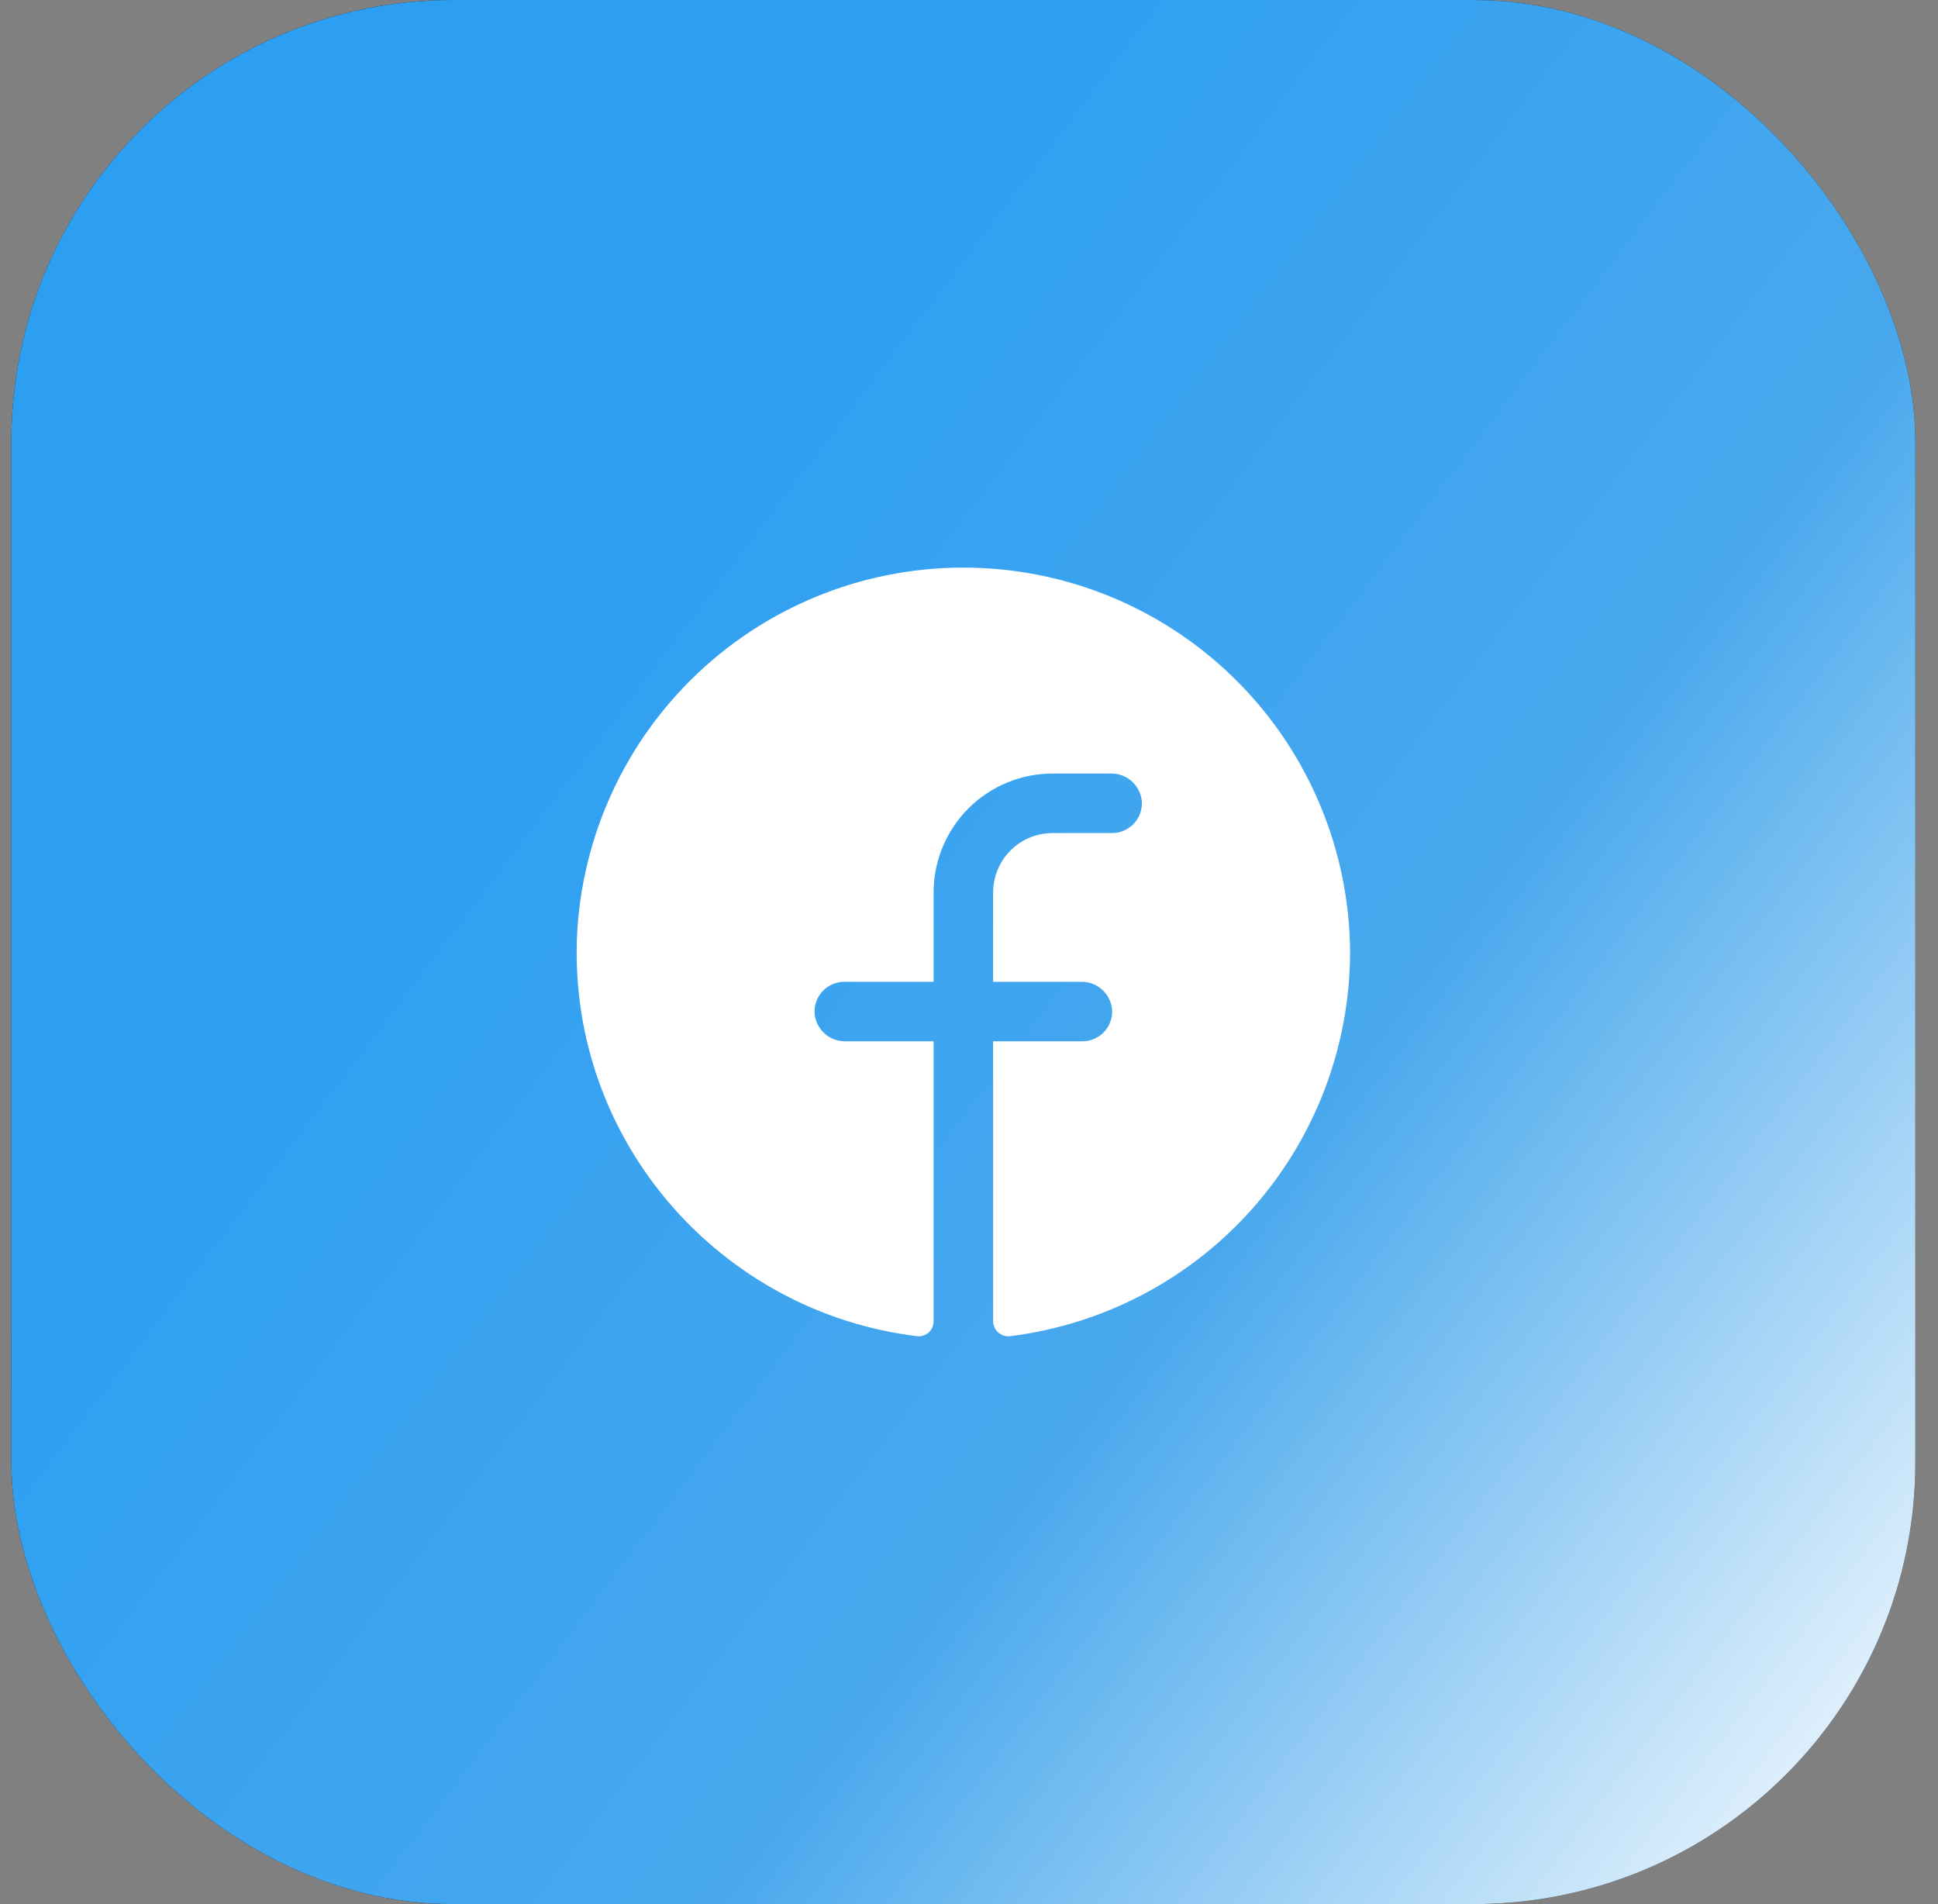 <svg width="57" height="56" viewBox="0 0 57 56" fill="none" xmlns="http://www.w3.org/2000/svg">
<rect x="0" y="0" width="57" height="56" fill="#808080" stroke="none"/>
<rect x="0.334" width="56" height="56" rx="13" fill="#191C1D"/>
<rect x="0.334" width="56" height="56" rx="13" fill="url(#paint0_linear_163_1412)"/>
<path d="M39.709 28C39.703 30.779 38.683 33.461 36.84 35.541C34.998 37.621 32.459 38.957 29.701 39.298C29.639 39.304 29.577 39.298 29.518 39.279C29.459 39.259 29.405 39.228 29.359 39.187C29.313 39.146 29.276 39.096 29.25 39.04C29.224 38.984 29.21 38.923 29.209 38.861V30.625H31.834C31.953 30.625 32.072 30.601 32.181 30.553C32.291 30.506 32.39 30.437 32.472 30.35C32.554 30.262 32.618 30.16 32.658 30.047C32.699 29.934 32.716 29.815 32.709 29.695C32.689 29.469 32.585 29.259 32.416 29.106C32.248 28.954 32.028 28.871 31.801 28.875H29.209V26.25C29.209 25.786 29.393 25.341 29.721 25.012C30.049 24.684 30.494 24.5 30.959 24.5H32.709C32.828 24.5 32.947 24.476 33.056 24.428C33.166 24.381 33.265 24.312 33.347 24.225C33.429 24.137 33.493 24.035 33.533 23.922C33.574 23.809 33.591 23.69 33.584 23.57C33.564 23.344 33.46 23.134 33.291 22.981C33.123 22.829 32.903 22.746 32.676 22.75H30.959C30.03 22.75 29.14 23.119 28.484 23.775C27.827 24.431 27.459 25.322 27.459 26.25V28.875H24.834C24.714 28.875 24.595 28.899 24.485 28.946C24.376 28.994 24.277 29.063 24.195 29.15C24.113 29.237 24.049 29.34 24.009 29.453C23.968 29.566 23.951 29.685 23.959 29.805C23.978 30.031 24.082 30.241 24.251 30.394C24.419 30.546 24.639 30.628 24.866 30.625H27.459V38.861C27.459 38.922 27.446 38.983 27.422 39.039C27.397 39.095 27.361 39.146 27.315 39.187C27.27 39.228 27.216 39.259 27.158 39.279C27.1 39.298 27.038 39.304 26.977 39.298C21.202 38.598 16.74 33.578 16.969 27.573C17.098 24.608 18.381 21.811 20.544 19.778C22.707 17.745 25.579 16.639 28.547 16.695C31.515 16.75 34.343 17.964 36.428 20.076C38.514 22.188 39.691 25.032 39.709 28Z" fill="white"/>
<defs>
<linearGradient id="paint0_linear_163_1412" x1="28.334" y1="2.92015e-06" x2="73.115" y2="34.041" gradientUnits="userSpaceOnUse">
<stop stop-color="#2C9FF3"/>
<stop offset="0.5" stop-color="#49A8ED"/>
<stop offset="1" stop-color="white"/>
</linearGradient>
</defs>
</svg>
